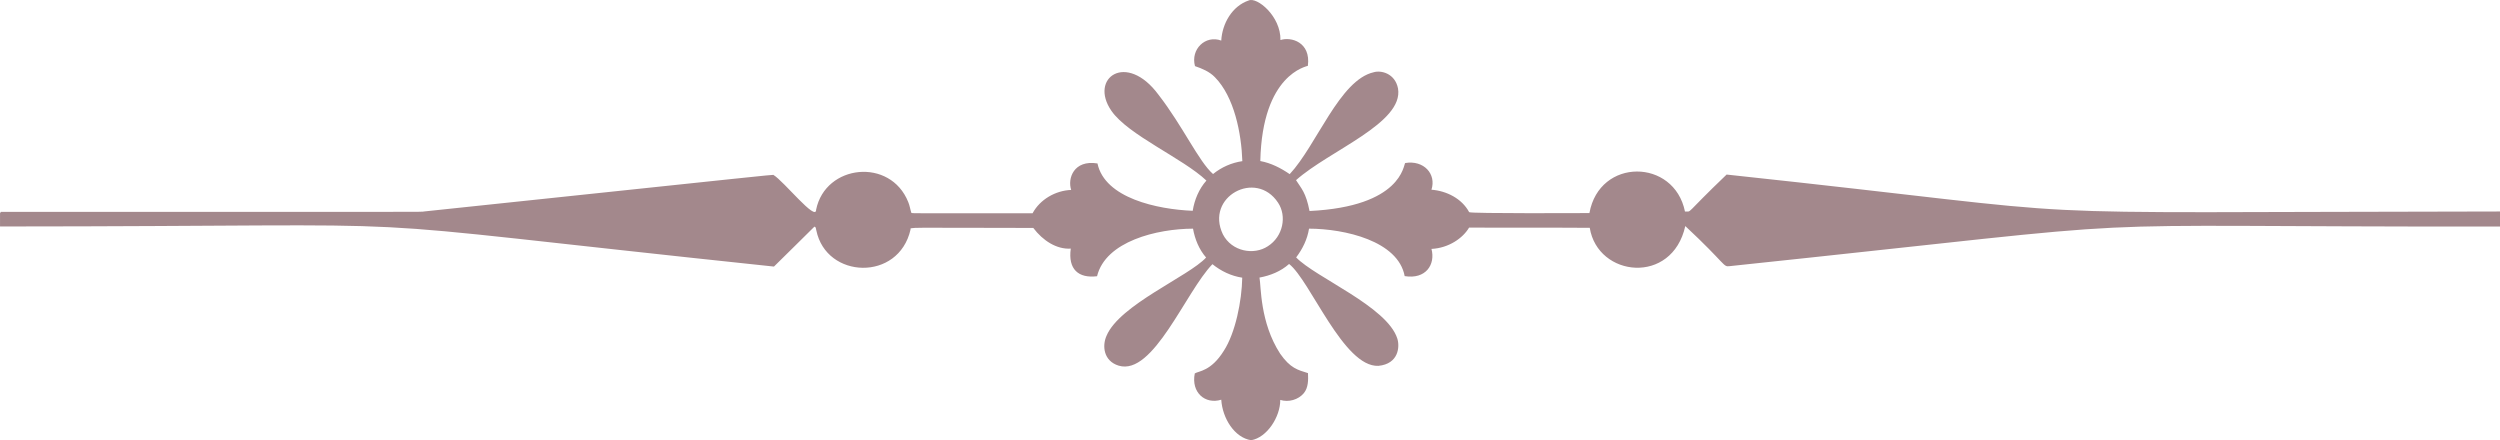 <?xml version="1.0" encoding="UTF-8"?> <svg xmlns="http://www.w3.org/2000/svg" xmlns:xlink="http://www.w3.org/1999/xlink" version="1.1" id="Layer_1" x="0px" y="0px" width="1760.122px" height="309.933px" viewBox="19.939 445.032 1760.122 309.933" xml:space="preserve"> <path fill="#A3888C" d="M1780.061,593.933c-384.182,0.396-252.944,5.222-544.503-26.008c-30.711,29.394-23.983,25.812-29.321,26.03 c-7.604-37.438-60.251-38.021-67.271,1.097c-0.73,0-84.088,0.438-84.673-0.658c-5.118-9.578-15.939-14.989-26.543-15.793 c3.583-11.114-5.41-20.985-18.499-18.792c-1.243,1.17-2.267,30.637-67.343,33.781c-2.56-13.089-5.703-15.721-9.506-21.717 c23.472-20.913,75.972-40.217,71.804-64.565c-2.12-10.748-12.065-12.942-17.11-11.406c-23.983,5.338-40.216,51.477-59.154,71.73 c-6.288-4.314-13.161-7.823-20.692-9.213c1.39-61.421,32.757-66.539,33.489-67.052c2.193-16.744-11.919-20.619-19.304-18.134 c0.292-16.891-16.599-30.564-22.375-27.858c-11.699,3.948-18.646,16.306-19.304,28.225c-11.114-4.095-21.717,6.068-18.499,17.987 c5.118,1.755,10.236,3.875,14.039,7.823c13.601,13.82,18.646,39.412,19.304,59.081c-7.531,1.097-14.697,4.241-20.62,9.067 c-10.018-8.701-21.351-33.855-38.388-55.791c-22.594-30.637-49.137-11.846-33.196,11.261c11.772,17.11,50.453,33.489,66.904,49.137 c-5.265,5.922-8.408,13.527-9.651,21.278c-24.861-1.024-61.859-8.848-67.051-33.343c-16.745-2.706-21.205,10.676-18.499,18.646 c-11.041,0.438-21.937,6.654-27.201,16.452c-89.791,0-83.722,0.073-85.331-0.292c-0.805-2.486-1.169-5.191-2.193-7.604 c-12.576-31.515-58.35-26.615-64.856,5.338c0.072,8.774-22.74-20.108-30.126-24.495c-7.459,0.585,12.576-1.536-245.61,25.738 c-4.021,0.511,14.258,0.219-298.256,0.292l-0.585,1.024v9.286c346.881-0.146,201.811-7.897,544.89,28.225 c9.433-9.36,19.011-18.646,28.443-28.078c1.316,0.072,1.024,1.754,1.39,2.632c7.02,34.221,57.984,36.121,66.319-0.585 c0-1.828-5.191-1.243,86.428-1.17c6.727,8.921,16.452,15.209,26.396,14.551c-2.048,14.551,5.411,21.058,18.499,19.45 c5.995-24.642,42.264-33.416,67.563-33.489c1.316,7.385,4.24,14.624,9.213,20.327c-12.138,13.234-60.981,33.27-70.122,55.133 c-3.145,7.019-2.12,17.694,8.556,20.985c24.422,7.385,47.162-52.062,66.026-71.438c6.069,4.898,13.235,8.336,20.985,9.505 c-0.292,16.232-4.753,38.827-13.015,51.55c-8.994,14.405-17.622,14.112-20.4,15.867c-2.706,13.381,7.312,22.009,18.646,18.499 c0.805,13.089,9.359,26.763,21.059,28.517c11.041-1.828,20.547-16.378,20.474-28.37c5.851,1.828,12.649-0.072,16.599-4.753 c3.217-3.948,3.144-9.286,2.925-14.111c-7.313-2.268-12.431-3.437-19.596-13.674c-14.331-22.082-13.382-47.601-14.551-53.597 c7.604-1.39,15.063-4.388,20.839-9.579c14.916,11.626,38.315,72.828,62.883,71.73c14.332-1.39,15.136-13.527,13.308-19.23 c-7.238-22.595-57.545-42.922-71.219-57.107c4.534-5.996,7.897-12.796,9.066-20.254c25.081,0.072,62.737,8.628,67.344,33.415 c14.843,2.413,21.79-8.116,18.864-19.157c12.139-0.585,22.156-7.604,26.47-14.989c28.298,0.146,56.668-0.073,84.965,0.146 c5.631,34.805,57.984,40.509,67.271-1.243c29.102,27.201,26.469,28.883,31.223,28.225c335.891-35.357,202.892-27.561,542.383-27.867 V593.933L1780.061,593.933z M912.587,618.378c-9.798,6.508-25.372,3.802-31.661-8.336c-12.723-26.47,23.325-45.919,38.827-22.302 C926.041,597.173,923.336,611.504,912.587,618.378z"></path> </svg> 